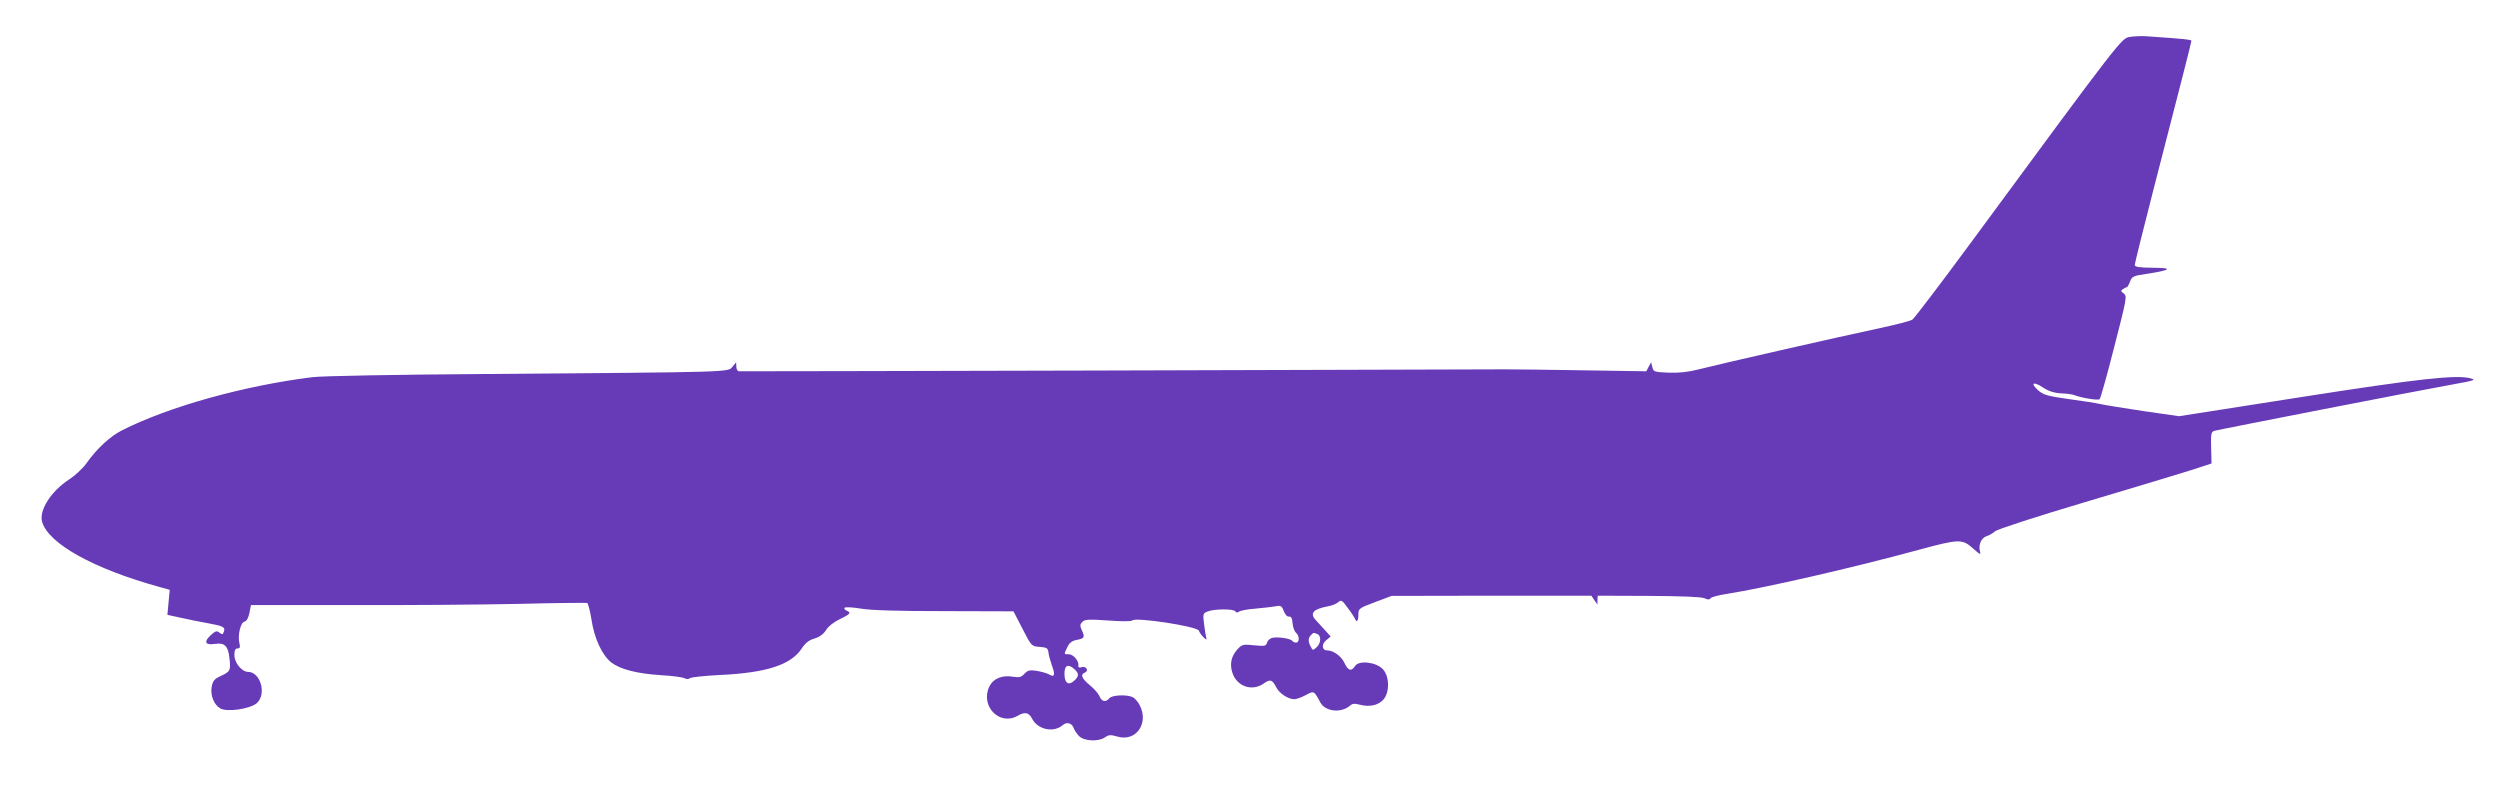 <?xml version="1.0" standalone="no"?>
<!DOCTYPE svg PUBLIC "-//W3C//DTD SVG 20010904//EN"
 "http://www.w3.org/TR/2001/REC-SVG-20010904/DTD/svg10.dtd">
<svg version="1.0" xmlns="http://www.w3.org/2000/svg"
 width="1280pt" height="408pt" viewBox="0 0 1280 408"
 preserveAspectRatio="xMidYMid meet">
<g transform="translate(0,408) scale(0.1,-0.1)"
fill="#673ab7" stroke="none">
<path d="M10905 3891 c-43 -7 -38 1 -816 -1056 -154 -209 -288 -385 -297 -391
-9 -7 -84 -26 -167 -44 -203 -43 -831 -186 -927 -211 -54 -14 -102 -19 -155
-17 -73 3 -77 4 -83 28 l-6 25 -13 -23 -12 -23 -322 5 c-177 3 -358 5 -402 5
-356 -2 -3904 -11 -3922 -10 -7 1 -13 11 -13 24 l-1 22 -19 -23 c-23 -28 10
-27 -1275 -37 -454 -3 -826 -10 -875 -16 -352 -44 -732 -150 -973 -271 -62
-31 -131 -94 -186 -172 -19 -26 -58 -62 -86 -80 -94 -61 -157 -160 -139 -219
33 -111 264 -239 596 -331 l57 -16 -6 -64 -6 -64 69 -15 c38 -9 101 -21 139
-28 78 -14 90 -20 81 -44 -5 -14 -9 -15 -21 -5 -12 10 -19 10 -33 -1 -50 -40
-48 -64 7 -56 51 8 69 -9 76 -74 7 -62 4 -68 -47 -91 -30 -14 -38 -24 -44 -53
-8 -43 10 -91 42 -111 33 -22 157 -4 190 27 50 47 17 159 -46 159 -32 0 -70
47 -70 86 0 25 5 34 16 34 12 0 15 6 10 25 -10 41 5 107 25 112 12 3 21 19 26
45 l8 40 510 0 c281 -1 665 2 855 6 190 5 350 6 356 5 5 -2 15 -39 22 -83 14
-97 54 -184 102 -222 46 -35 131 -57 255 -65 55 -3 108 -10 118 -15 11 -6 23
-6 30 0 7 5 75 12 152 16 237 11 362 51 418 133 20 31 39 46 68 54 26 8 46 23
59 44 11 18 40 41 70 55 53 25 60 34 34 44 -8 3 -13 10 -10 14 3 5 40 3 83 -4
52 -9 194 -13 430 -13 l352 -1 46 -89 c46 -90 47 -90 88 -93 36 -3 42 -6 45
-28 1 -14 10 -44 18 -68 18 -48 13 -62 -15 -45 -10 6 -38 14 -62 18 -38 6 -47
3 -64 -15 -16 -17 -26 -20 -57 -15 -57 10 -103 -9 -123 -51 -47 -99 53 -202
145 -149 38 22 58 18 75 -16 29 -55 111 -72 157 -31 20 17 46 10 55 -15 3 -10
15 -28 26 -40 25 -28 100 -32 135 -8 18 13 28 14 62 4 96 -29 164 67 115 161
-8 16 -24 34 -34 40 -30 15 -107 12 -121 -5 -18 -22 -39 -18 -50 9 -5 13 -27
39 -49 57 -42 34 -51 56 -27 65 23 9 7 36 -16 28 -13 -4 -18 -1 -17 8 5 22
-25 58 -48 58 -27 0 -27 -1 -8 37 11 23 25 33 50 37 38 8 41 13 23 51 -9 21
-9 29 4 41 13 13 33 14 132 7 69 -5 120 -5 123 0 12 19 334 -30 341 -52 6 -18
44 -58 39 -40 -3 9 -8 41 -12 72 -7 55 -6 57 20 67 35 13 132 13 140 0 4 -7
11 -8 18 -2 7 6 46 13 87 16 41 4 88 9 103 12 24 5 30 2 40 -25 7 -18 18 -30
27 -28 11 1 16 -8 18 -35 2 -20 10 -42 18 -48 18 -16 18 -50 0 -50 -8 0 -17 4
-20 9 -8 12 -76 22 -103 15 -11 -3 -23 -14 -26 -25 -5 -17 -12 -18 -65 -13
-57 6 -62 5 -86 -20 -32 -35 -41 -76 -26 -121 23 -70 101 -97 161 -54 33 23
43 20 64 -21 16 -31 61 -60 92 -60 10 0 36 9 58 21 43 23 42 24 76 -39 26 -46
106 -54 151 -15 12 11 24 12 50 5 48 -13 93 -4 120 25 34 37 33 122 -3 158
-35 36 -123 45 -141 15 -19 -29 -35 -25 -54 15 -16 35 -57 65 -89 65 -27 0
-30 31 -5 52 l23 19 -24 27 c-13 15 -34 37 -46 50 -41 41 -24 63 62 79 17 3
38 12 47 20 15 13 20 10 48 -29 18 -23 34 -49 37 -55 9 -23 18 -13 18 19 0 32
2 34 85 65 l85 32 511 1 512 0 15 -23 16 -22 0 22 1 23 262 -1 c166 -1 270 -5
285 -12 17 -8 26 -8 31 0 4 6 41 16 82 22 196 31 643 133 988 227 203 55 219
55 274 6 37 -33 41 -35 35 -13 -8 33 8 68 35 76 13 4 32 15 43 25 11 10 211
75 460 149 242 72 487 146 544 164 l104 34 -2 80 c-2 71 0 82 16 87 24 7 1054
208 1217 237 117 21 126 24 95 32 -73 19 -260 -1 -873 -97 l-619 -97 -181 26
c-100 15 -199 31 -221 36 -22 5 -96 17 -165 26 -108 15 -129 22 -155 45 -42
37 -24 47 25 14 29 -19 57 -28 93 -30 29 -1 59 -5 67 -9 40 -15 123 -28 130
-21 5 5 39 126 75 268 64 249 66 260 49 273 -16 12 -17 15 -4 23 8 5 17 10 20
10 3 0 10 13 16 29 10 26 17 29 86 39 125 19 137 31 31 31 -72 1 -93 4 -93 15
0 7 45 188 100 402 130 504 190 737 190 745 0 6 -35 10 -225 23 -27 2 -68 1
-90 -3z m-4161 -3057 c22 -8 20 -47 -3 -68 -19 -17 -20 -17 -30 3 -14 26 -14
44 1 59 14 14 12 14 32 6z m-1242 -181 c23 -21 23 -36 -2 -58 -29 -27 -50 -13
-50 35 0 45 19 53 52 23z"/>
</g>
</svg>
